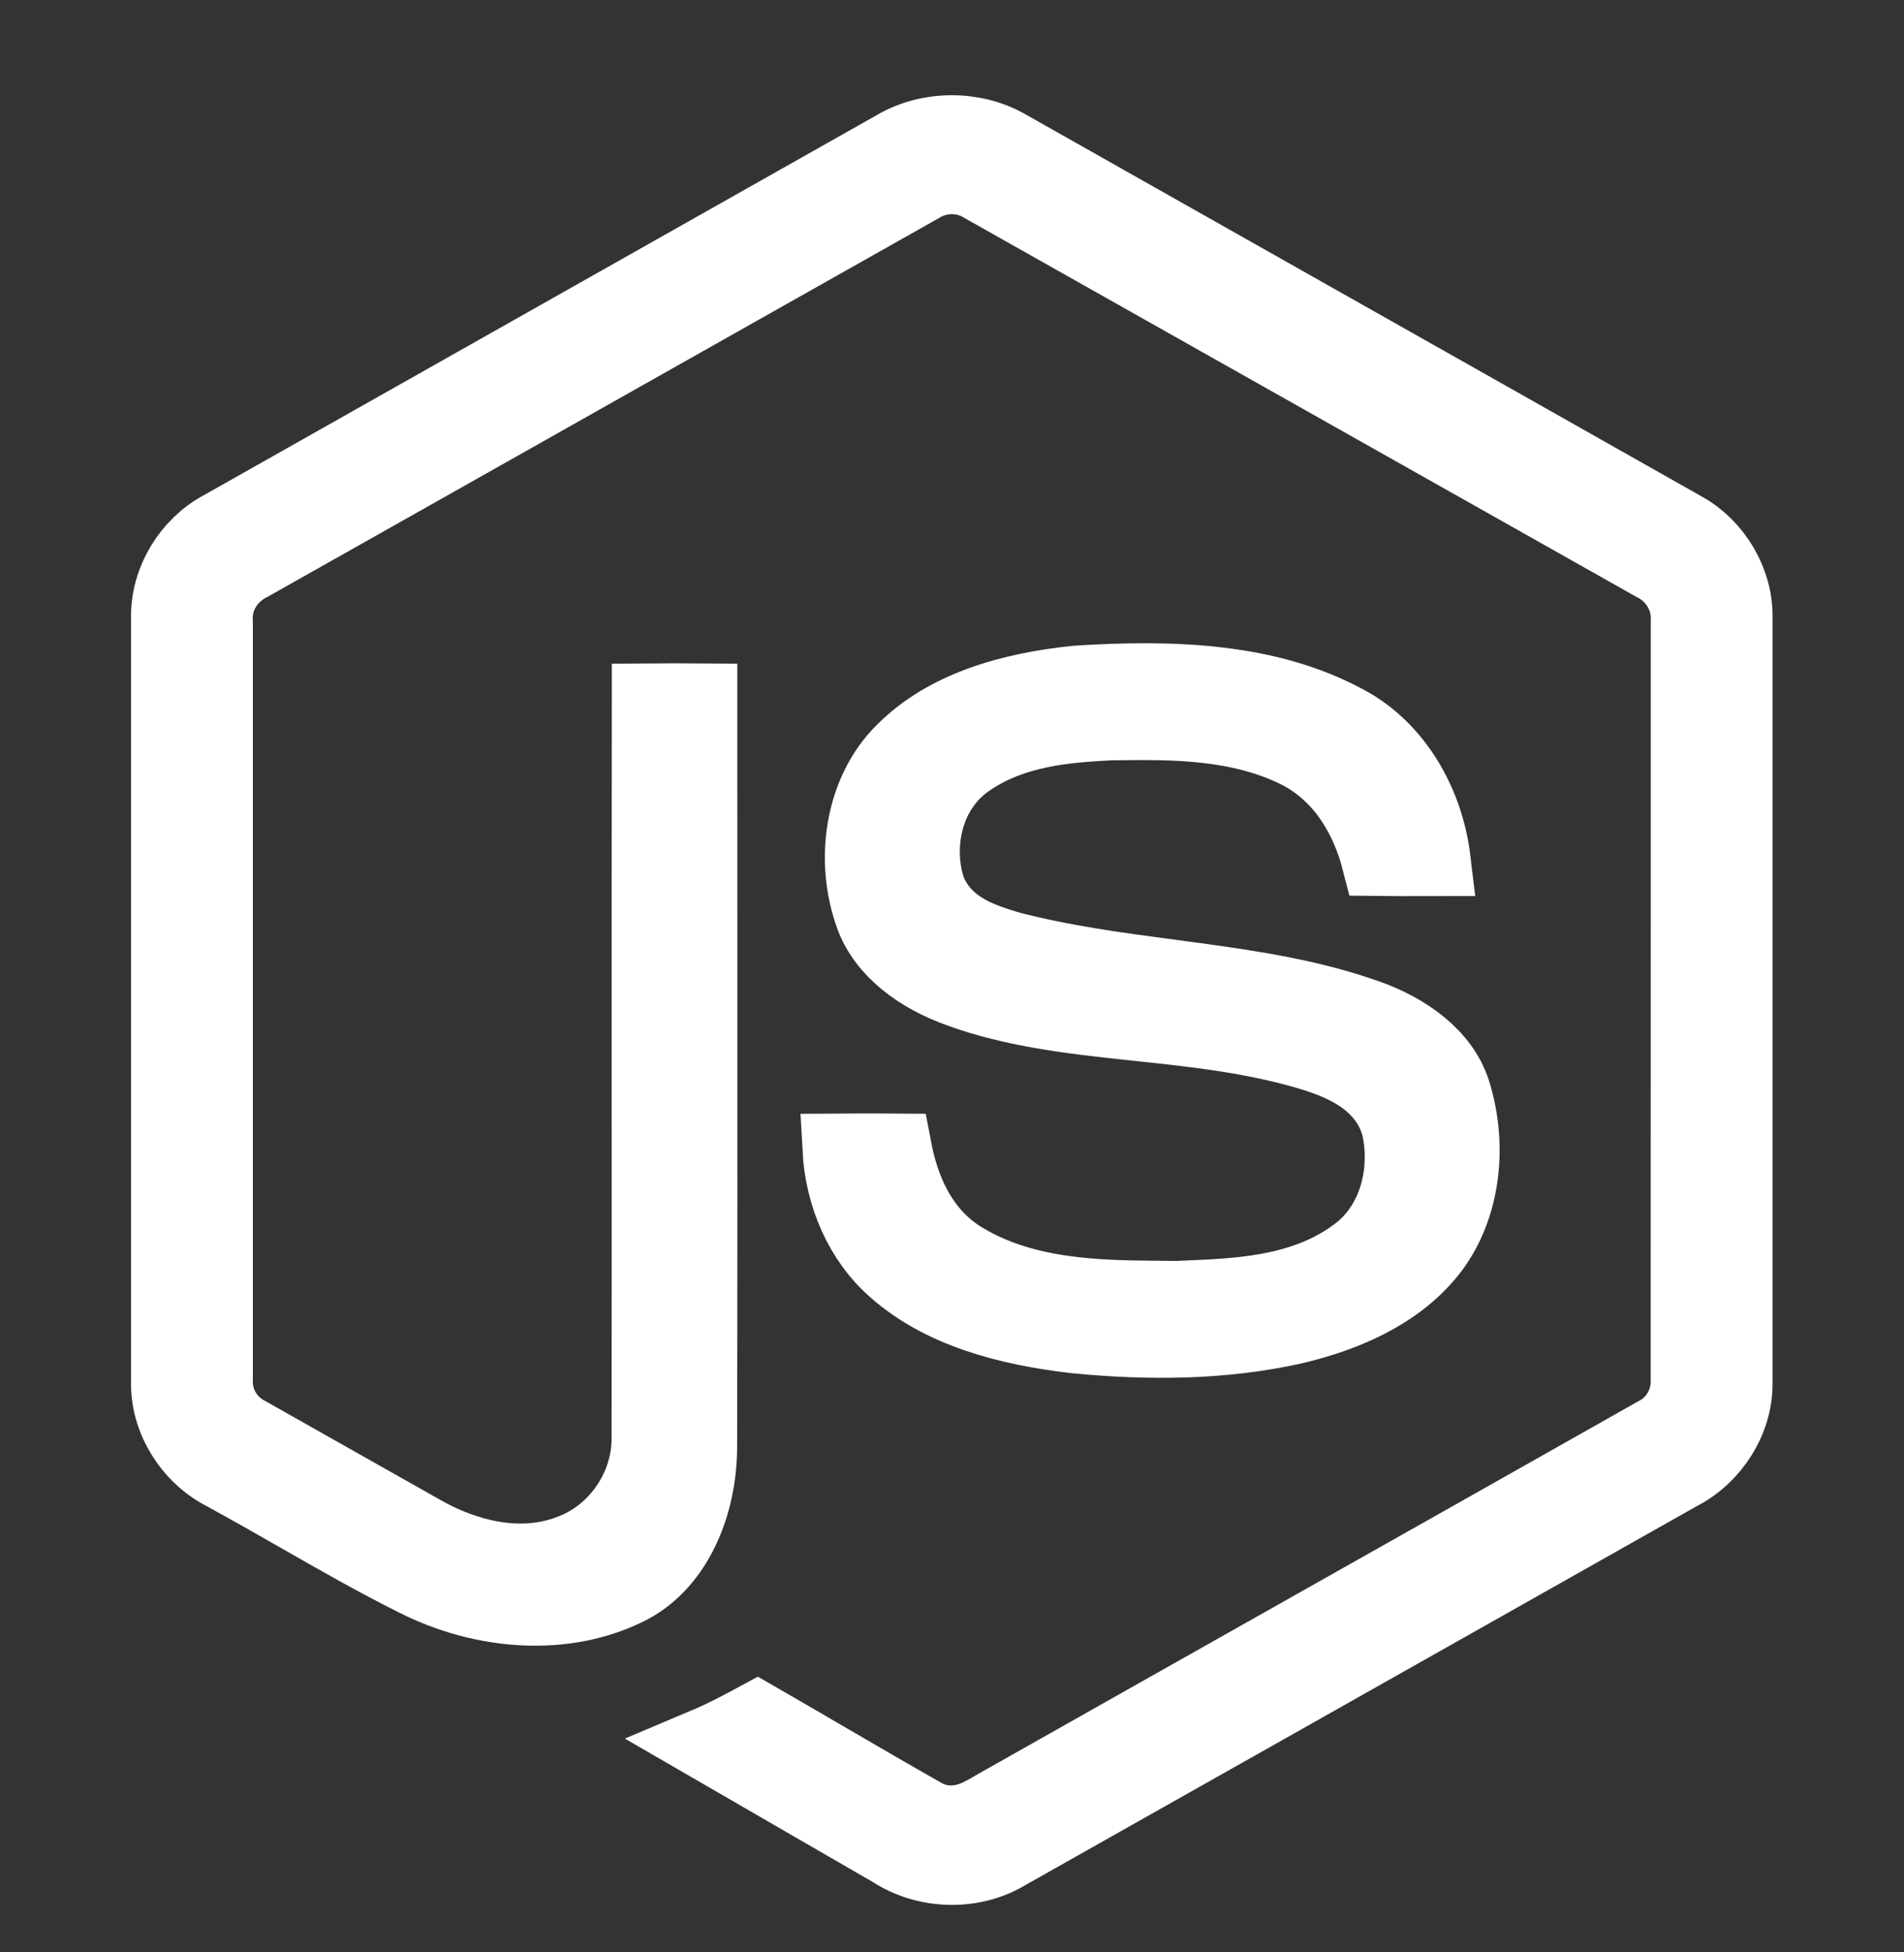 <svg width="40" height="41" viewBox="0 0 40 41" fill="none" xmlns="http://www.w3.org/2000/svg">
<rect x="0" y="0" width="40" height="41" fill="#333333" stroke="none"/>
<path d="M18.808 3.059L18.812 3.056C19.525 2.648 20.468 2.648 21.177 3.055L21.177 3.055L21.182 3.058C23.145 4.168 25.108 5.276 27.07 6.384C29.844 7.95 32.618 9.516 35.392 11.085L35.393 11.085C36.055 11.458 36.495 12.202 36.488 12.945H36.488V12.951L36.488 29.053L36.488 29.058C36.493 29.826 36.012 30.593 35.304 30.963L35.293 30.968L35.282 30.974C32.799 32.374 30.315 33.776 27.831 35.178C25.595 36.44 23.358 37.702 21.123 38.962L21.119 38.965C20.404 39.373 19.451 39.344 18.749 38.896L18.736 38.887L18.722 38.879C17.952 38.433 17.179 37.987 16.407 37.541C15.873 37.232 15.339 36.924 14.807 36.616C15.203 36.449 15.573 36.251 15.91 36.069C16.374 36.336 16.844 36.61 17.316 36.885C18.012 37.291 18.713 37.699 19.407 38.092C19.797 38.316 20.178 38.252 20.425 38.161C20.594 38.098 20.785 37.985 20.86 37.94C20.873 37.932 20.883 37.927 20.888 37.924L20.892 37.921C23.097 36.675 25.308 35.428 27.519 34.182C29.94 32.816 32.362 31.451 34.778 30.085C35.223 29.857 35.449 29.396 35.428 28.949C35.43 25.574 35.43 22.198 35.43 18.822C35.43 16.902 35.429 14.981 35.43 13.061C35.46 12.539 35.161 12.084 34.729 11.871C32.11 10.396 29.492 8.92 26.874 7.444C24.804 6.277 22.734 5.11 20.663 3.943C20.465 3.816 20.233 3.748 19.997 3.748C19.76 3.748 19.528 3.815 19.329 3.942C17.248 5.114 15.17 6.287 13.091 7.46C10.482 8.932 7.874 10.404 5.264 11.874C4.85 12.078 4.525 12.522 4.562 13.065C4.562 16.596 4.562 20.127 4.562 23.658C4.562 25.421 4.562 27.183 4.562 28.945C4.549 29.176 4.603 29.406 4.718 29.607C4.835 29.81 5.007 29.974 5.216 30.081C6.041 30.548 6.867 31.014 7.693 31.48C8.118 31.72 8.542 31.959 8.967 32.199L8.973 32.203L8.98 32.206C9.771 32.632 10.879 32.964 11.95 32.565C12.937 32.209 13.614 31.222 13.598 30.176C13.602 27.659 13.601 25.147 13.6 22.636C13.6 19.986 13.599 17.336 13.603 14.682C13.985 14.679 14.363 14.678 14.74 14.681C14.74 16.552 14.74 18.423 14.741 20.294C14.742 23.649 14.743 27.004 14.736 30.359L14.736 30.362C14.738 31.621 14.219 32.832 13.248 33.347C11.896 34.046 10.162 33.918 8.73 33.198L8.728 33.197C7.882 32.775 7.085 32.319 6.267 31.851C5.758 31.56 5.24 31.264 4.698 30.969L4.692 30.966L4.685 30.962C3.979 30.597 3.498 29.828 3.503 29.058H3.503V29.053V12.951H3.503L3.503 12.944C3.496 12.185 3.954 11.428 4.636 11.06L4.643 11.057L4.65 11.053C8.209 9.045 11.768 7.035 15.326 5.025C16.487 4.37 17.648 3.714 18.808 3.059Z" fill="white" stroke="white" stroke-width="1.5"/>
<path d="M28.312 15.154L28.312 15.154L28.315 15.155C29.34 15.711 30.002 16.847 30.147 18.067C30.057 18.067 29.967 18.067 29.877 18.068C29.559 18.069 29.246 18.07 28.932 18.066C28.714 17.217 28.209 16.293 27.27 15.812L27.27 15.812L27.264 15.809C26.025 15.188 24.62 15.203 23.49 15.215C23.44 15.216 23.39 15.216 23.341 15.217L23.324 15.217L23.308 15.218C22.456 15.263 21.301 15.335 20.359 15.988C19.455 16.608 19.251 17.775 19.531 18.648L19.541 18.68L19.554 18.71C19.74 19.154 20.081 19.414 20.379 19.572C20.636 19.707 20.919 19.796 21.111 19.855C21.131 19.862 21.151 19.868 21.169 19.873L21.186 19.879L21.204 19.884C22.337 20.18 23.499 20.334 24.608 20.48C24.767 20.501 24.926 20.522 25.083 20.544C26.352 20.715 27.551 20.905 28.689 21.304L28.689 21.304L28.692 21.305C29.595 21.617 30.32 22.172 30.562 22.907C30.949 24.124 30.756 25.521 29.962 26.417L29.962 26.417L29.958 26.421C29.29 27.187 28.277 27.643 27.167 27.902C25.697 28.229 24.149 28.242 22.6 28.092C21.145 27.925 19.769 27.553 18.783 26.683L18.783 26.683L18.779 26.679C18.071 26.064 17.661 25.116 17.608 24.134C18.016 24.131 18.422 24.131 18.827 24.134C18.972 24.89 19.311 25.789 20.126 26.343L20.134 26.349L20.142 26.354C21.455 27.201 23.059 27.215 24.324 27.226C24.45 27.227 24.573 27.228 24.692 27.23L24.715 27.23L24.738 27.229C24.797 27.227 24.857 27.224 24.919 27.221C25.438 27.2 26.04 27.174 26.621 27.07C27.282 26.95 27.979 26.72 28.584 26.229L28.595 26.22L28.606 26.211C29.364 25.548 29.533 24.509 29.358 23.692L29.353 23.671L29.347 23.65C29.213 23.162 28.895 22.835 28.583 22.621C28.279 22.413 27.941 22.284 27.686 22.198L27.679 22.195L27.671 22.193C26.429 21.8 25.144 21.663 23.945 21.536C23.88 21.529 23.815 21.522 23.75 21.515C22.468 21.379 21.283 21.236 20.167 20.833L20.167 20.833L20.162 20.831C19.285 20.521 18.57 19.979 18.3 19.26C17.856 18.052 18.085 16.608 18.949 15.755L18.949 15.755L18.955 15.75C19.852 14.847 21.197 14.453 22.619 14.308C24.653 14.178 26.664 14.251 28.312 15.154Z" fill="white" stroke="white" stroke-width="1.5"/>
</svg>
